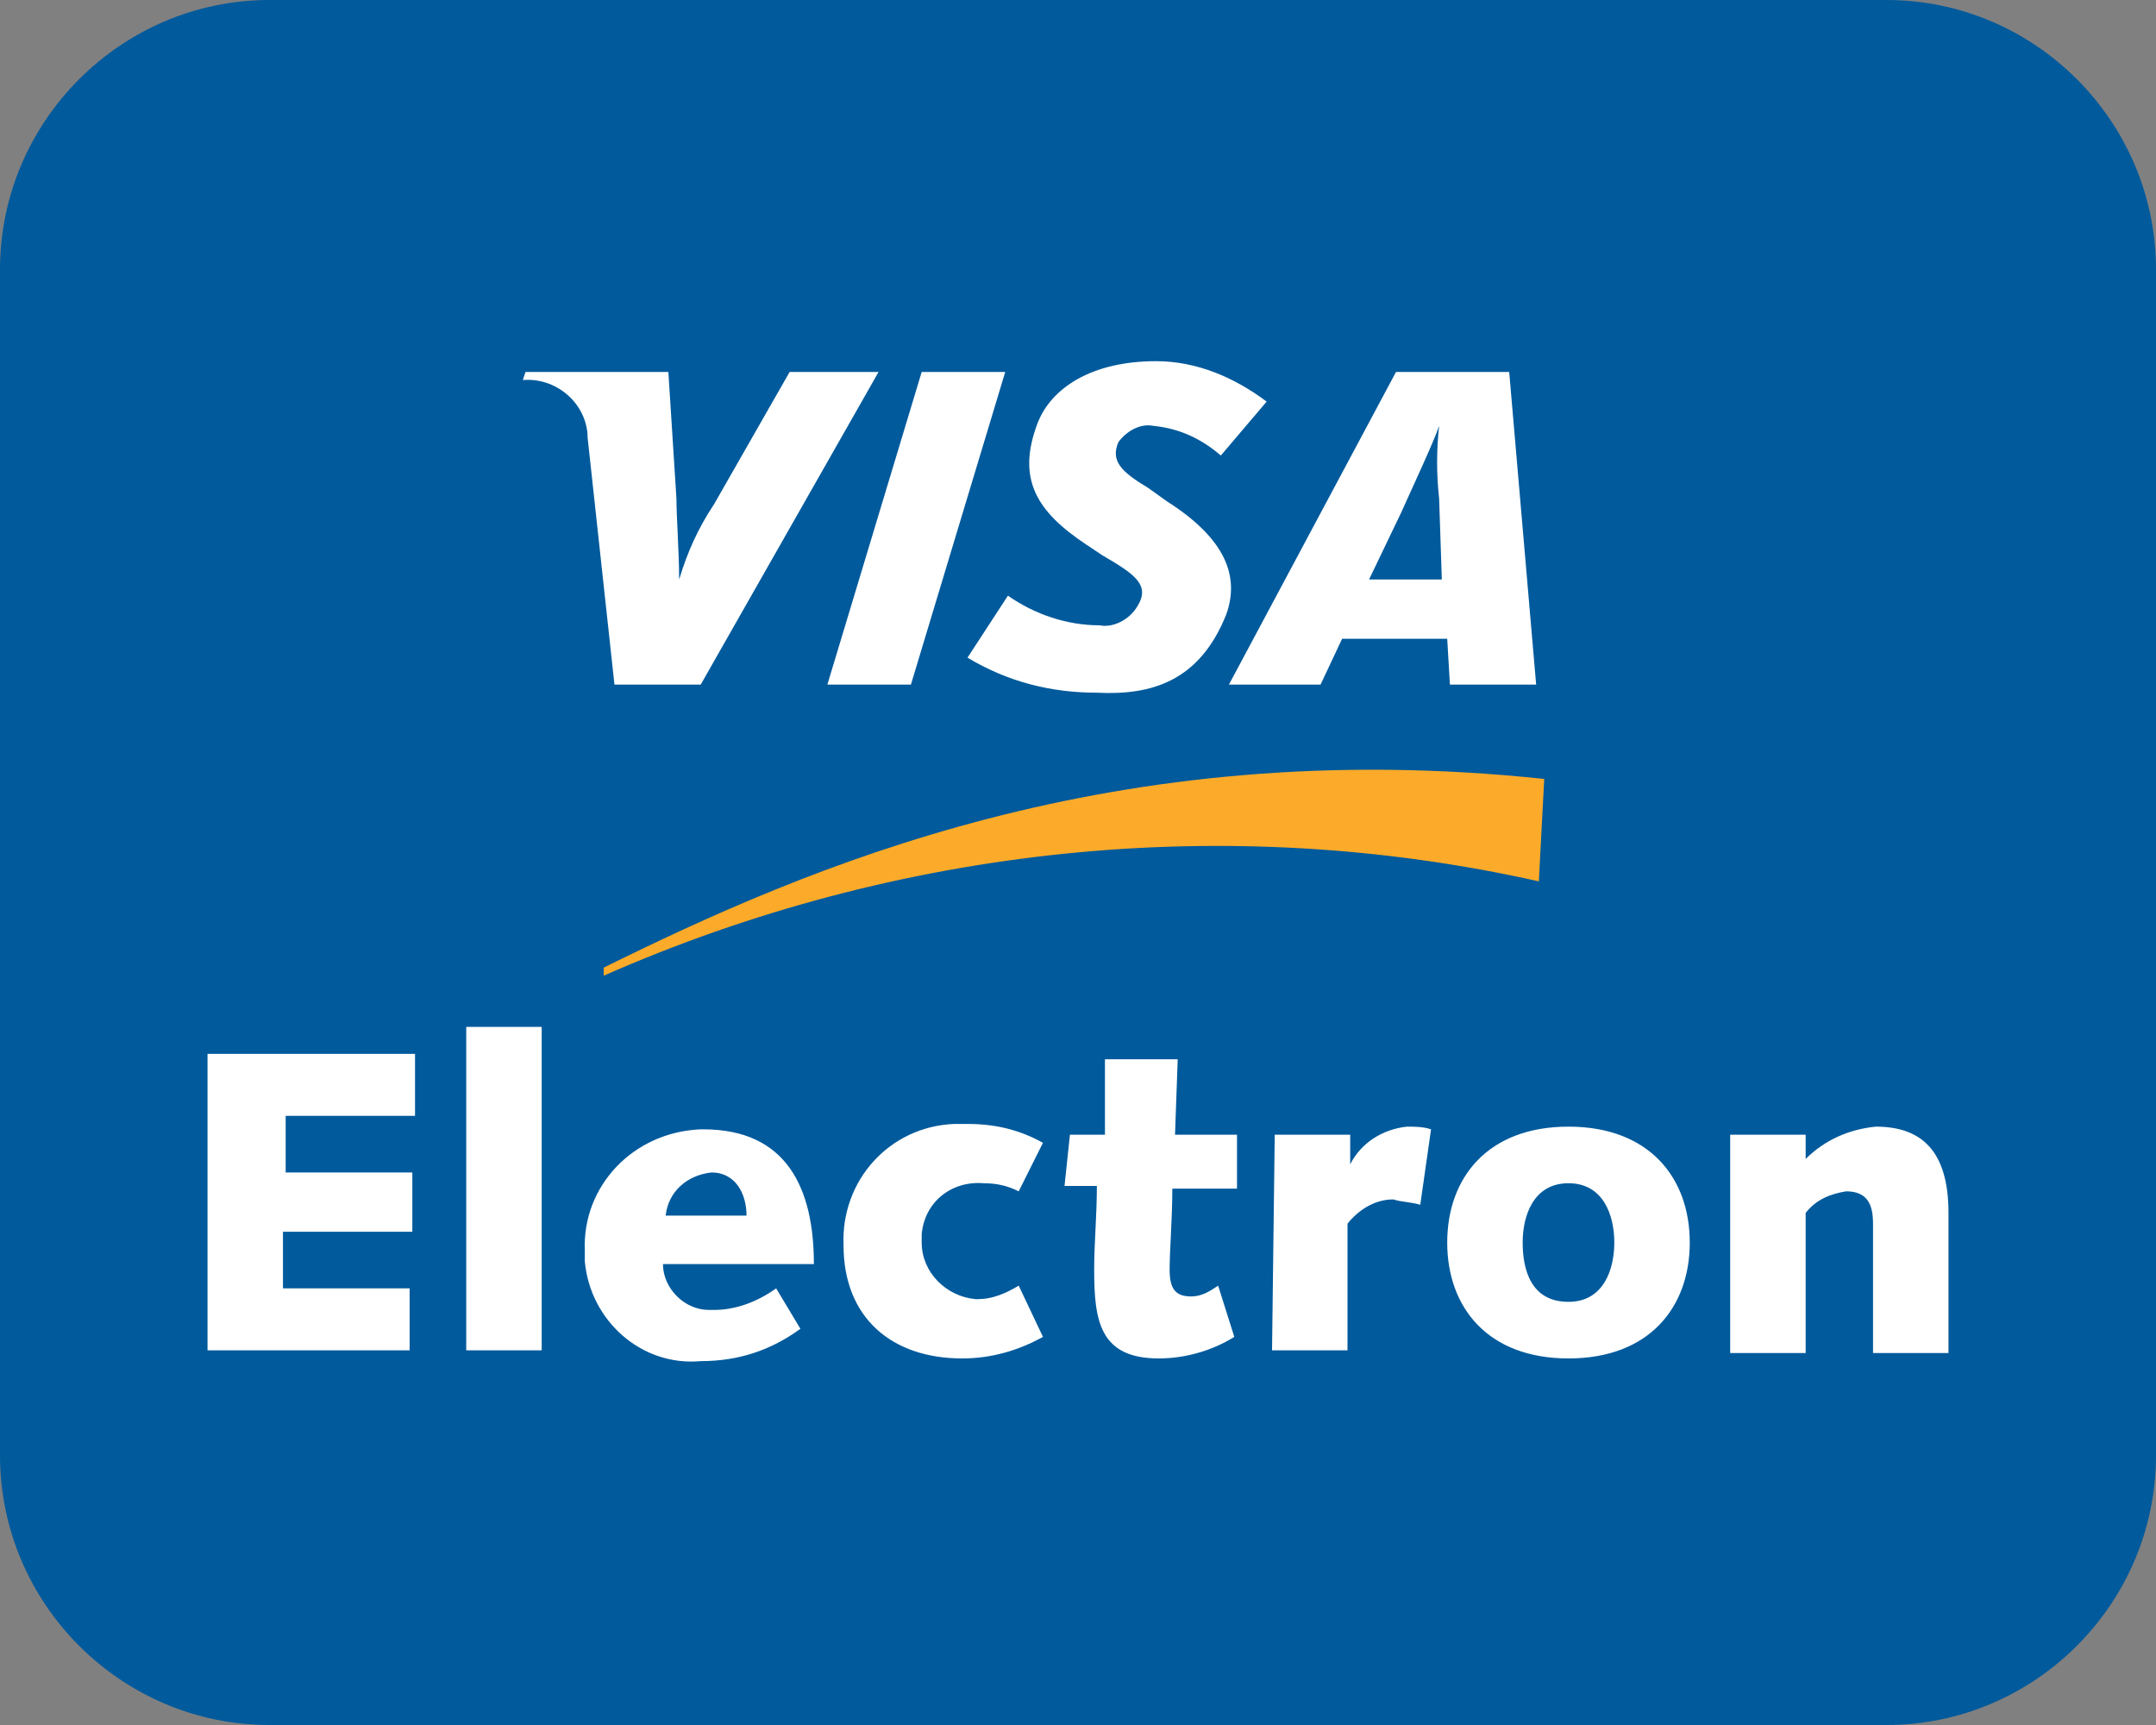 <?xml version="1.0" encoding="UTF-8"?> <svg xmlns="http://www.w3.org/2000/svg" xmlns:xlink="http://www.w3.org/1999/xlink" version="1.1" id="Layer_1" x="0px" y="0px" width="80px" height="64px" viewBox="0 0 80 64" style="enable-background:new 0 0 80 64;" xml:space="preserve"><rect x="0" y="0" width="80" height="64" fill="#808080" stroke="none"/> <style type="text/css"> .st0{fill:#005A9C;} .st1{fill-rule:evenodd;clip-rule:evenodd;fill:#FBAA29;} .st2{fill-rule:evenodd;clip-rule:evenodd;fill:#FFFFFF;} </style> <path class="st0" d="M70,64H10C4.5,64,0,59.5,0,54V10C0,4.5,4.5,0,10,0h60c5.5,0,10,4.5,10,10v44C80,59.5,75.5,64,70,64z"></path> <path class="st1" d="M22.4,36.2c10.9-4.8,23.1-6.1,34.7-3.5l0.2-3.8c-16-1.7-27.4,3.3-34.9,7L22.4,36.2z"></path> <path class="st2" d="M7.7,39.1h7.7v2.3h-4.8v2.1h4.7v2.2h-4.8v2.1h4.7v2.3H7.7L7.7,39.1z M17.3,38.1h2.8v12h-2.8L17.3,38.1z M29.7,49.3c-1.1,0.8-2.3,1.2-3.7,1.2c-2.2,0.2-4.1-1.5-4.3-3.7c0,0,0,0,0,0c0-0.1,0-0.3,0-0.4c-0.1-2.4,1.8-4.4,4.3-4.5 c0,0,0,0,0,0h0.1c3.1,0,4.1,2.2,4.1,5h-5.6c0,0.9,0.8,1.7,1.7,1.7l0,0h0.2c0.8,0,1.6-0.3,2.3-0.8L29.7,49.3L29.7,49.3z M27.7,45.1 c0-0.8-0.4-1.6-1.3-1.6c-0.9,0.1-1.6,0.7-1.7,1.6H27.7z M38.7,49.6c-0.9,0.5-1.9,0.8-3,0.8c-2.6,0-4.4-1.5-4.4-4.2 c-0.1-2.4,1.7-4.4,4.1-4.5h0.5c1,0,1.9,0.2,2.8,0.7l-0.9,1.8c-0.4-0.2-0.8-0.3-1.3-0.3c-1.2-0.1-2.2,0.7-2.3,1.9c0,0,0,0,0,0 c0,0.1,0,0.2,0,0.3c0,1.1,0.9,2,2,2.1h0.1c0.5,0,1-0.2,1.5-0.5L38.7,49.6L38.7,49.6z M39.7,42.1H41v-2.8h2.7l-0.1,2.8h2.3v2h-2.4 c0,1.1-0.1,2.3-0.1,3s0.2,1,0.8,1c0.4,0,0.7-0.2,1-0.4l0.6,1.9c-0.8,0.5-1.8,0.8-2.8,0.8c-2.2,0-2.4-1.4-2.4-3.3c0-1,0.1-2,0.1-3.1 h-1.2L39.7,42.1L39.7,42.1z M47.3,42.1h2.8v1.1c0.4-0.8,1.2-1.3,2.1-1.4c0.3,0,0.6,0,0.9,0.1l-0.4,2.8c-0.3-0.1-0.7-0.1-1-0.2 c-0.7,0-1.3,0.4-1.7,0.9v4.7h-2.8L47.3,42.1L47.3,42.1z M58.2,41.8c3,0,4.5,1.9,4.5,4.3s-1.5,4.3-4.5,4.3s-4.5-1.9-4.5-4.3 S55.2,41.8,58.2,41.8L58.2,41.8z M58.2,48.3c1.3,0,1.7-1.2,1.7-2.2s-0.4-2.2-1.7-2.2s-1.7,1.2-1.7,2.2S56.8,48.3,58.2,48.3z M64.2,42.1H67V43c0.7-0.7,1.6-1.1,2.6-1.2c1.7,0,2.7,0.9,2.7,3.2c0,1.7,0,3.4,0,5.2h-2.8c0-1.6,0-3.1,0-4.8c0-0.7-0.2-1.2-1-1.2 c-0.6,0.1-1.1,0.3-1.5,0.8v5.2h-2.8L64.2,42.1L64.2,42.1z M30.7,25.4l3.5-11.6h3.1l-3.5,11.6H30.7z M29.3,13.8l-2.8,4.9 c-0.6,0.9-1,1.8-1.3,2.8c0-1-0.1-2.3-0.1-3l-0.3-4.7h-5.3l-0.1,0.3c1.2-0.1,2.3,0.8,2.4,2c0,0,0,0,0,0c0,0,0,0,0,0.1l1,9.2H26 l6.6-11.6L29.3,13.8L29.3,13.8z M53.8,25.4l-0.1-1.7h-3.9L49,25.4h-3.4l6.2-11.6H56l1,11.6H53.8z M53.4,18.5c-0.1-0.9-0.1-1.8,0-2.7 c-0.2,0.6-1,2.3-1.4,3.2l-1.2,2.5h2.7L53.4,18.5z M40.7,25.7c-1.7,0-3.3-0.4-4.8-1.3l1.5-2.3c1,0.7,2.2,1.1,3.4,1.1 c0.5,0.1,1.1-0.2,1.4-0.7c0.5-0.8-0.1-1.2-1.3-1.9l-0.6-0.4c-1.8-1.2-2.6-2.4-1.8-4.5c0.5-1.3,2-2.3,4.4-2.3c1.5,0,2.9,0.6,4.1,1.5 l-1.7,2c-0.7-0.6-1.5-1-2.5-1.1c-0.5-0.1-1,0.2-1.3,0.6c-0.3,0.7,0.1,1.1,1.1,1.7l0.7,0.5c2.2,1.4,2.7,2.8,2.2,4.2 C44.5,25.3,42.7,25.8,40.7,25.7L40.7,25.7z"></path> </svg> 